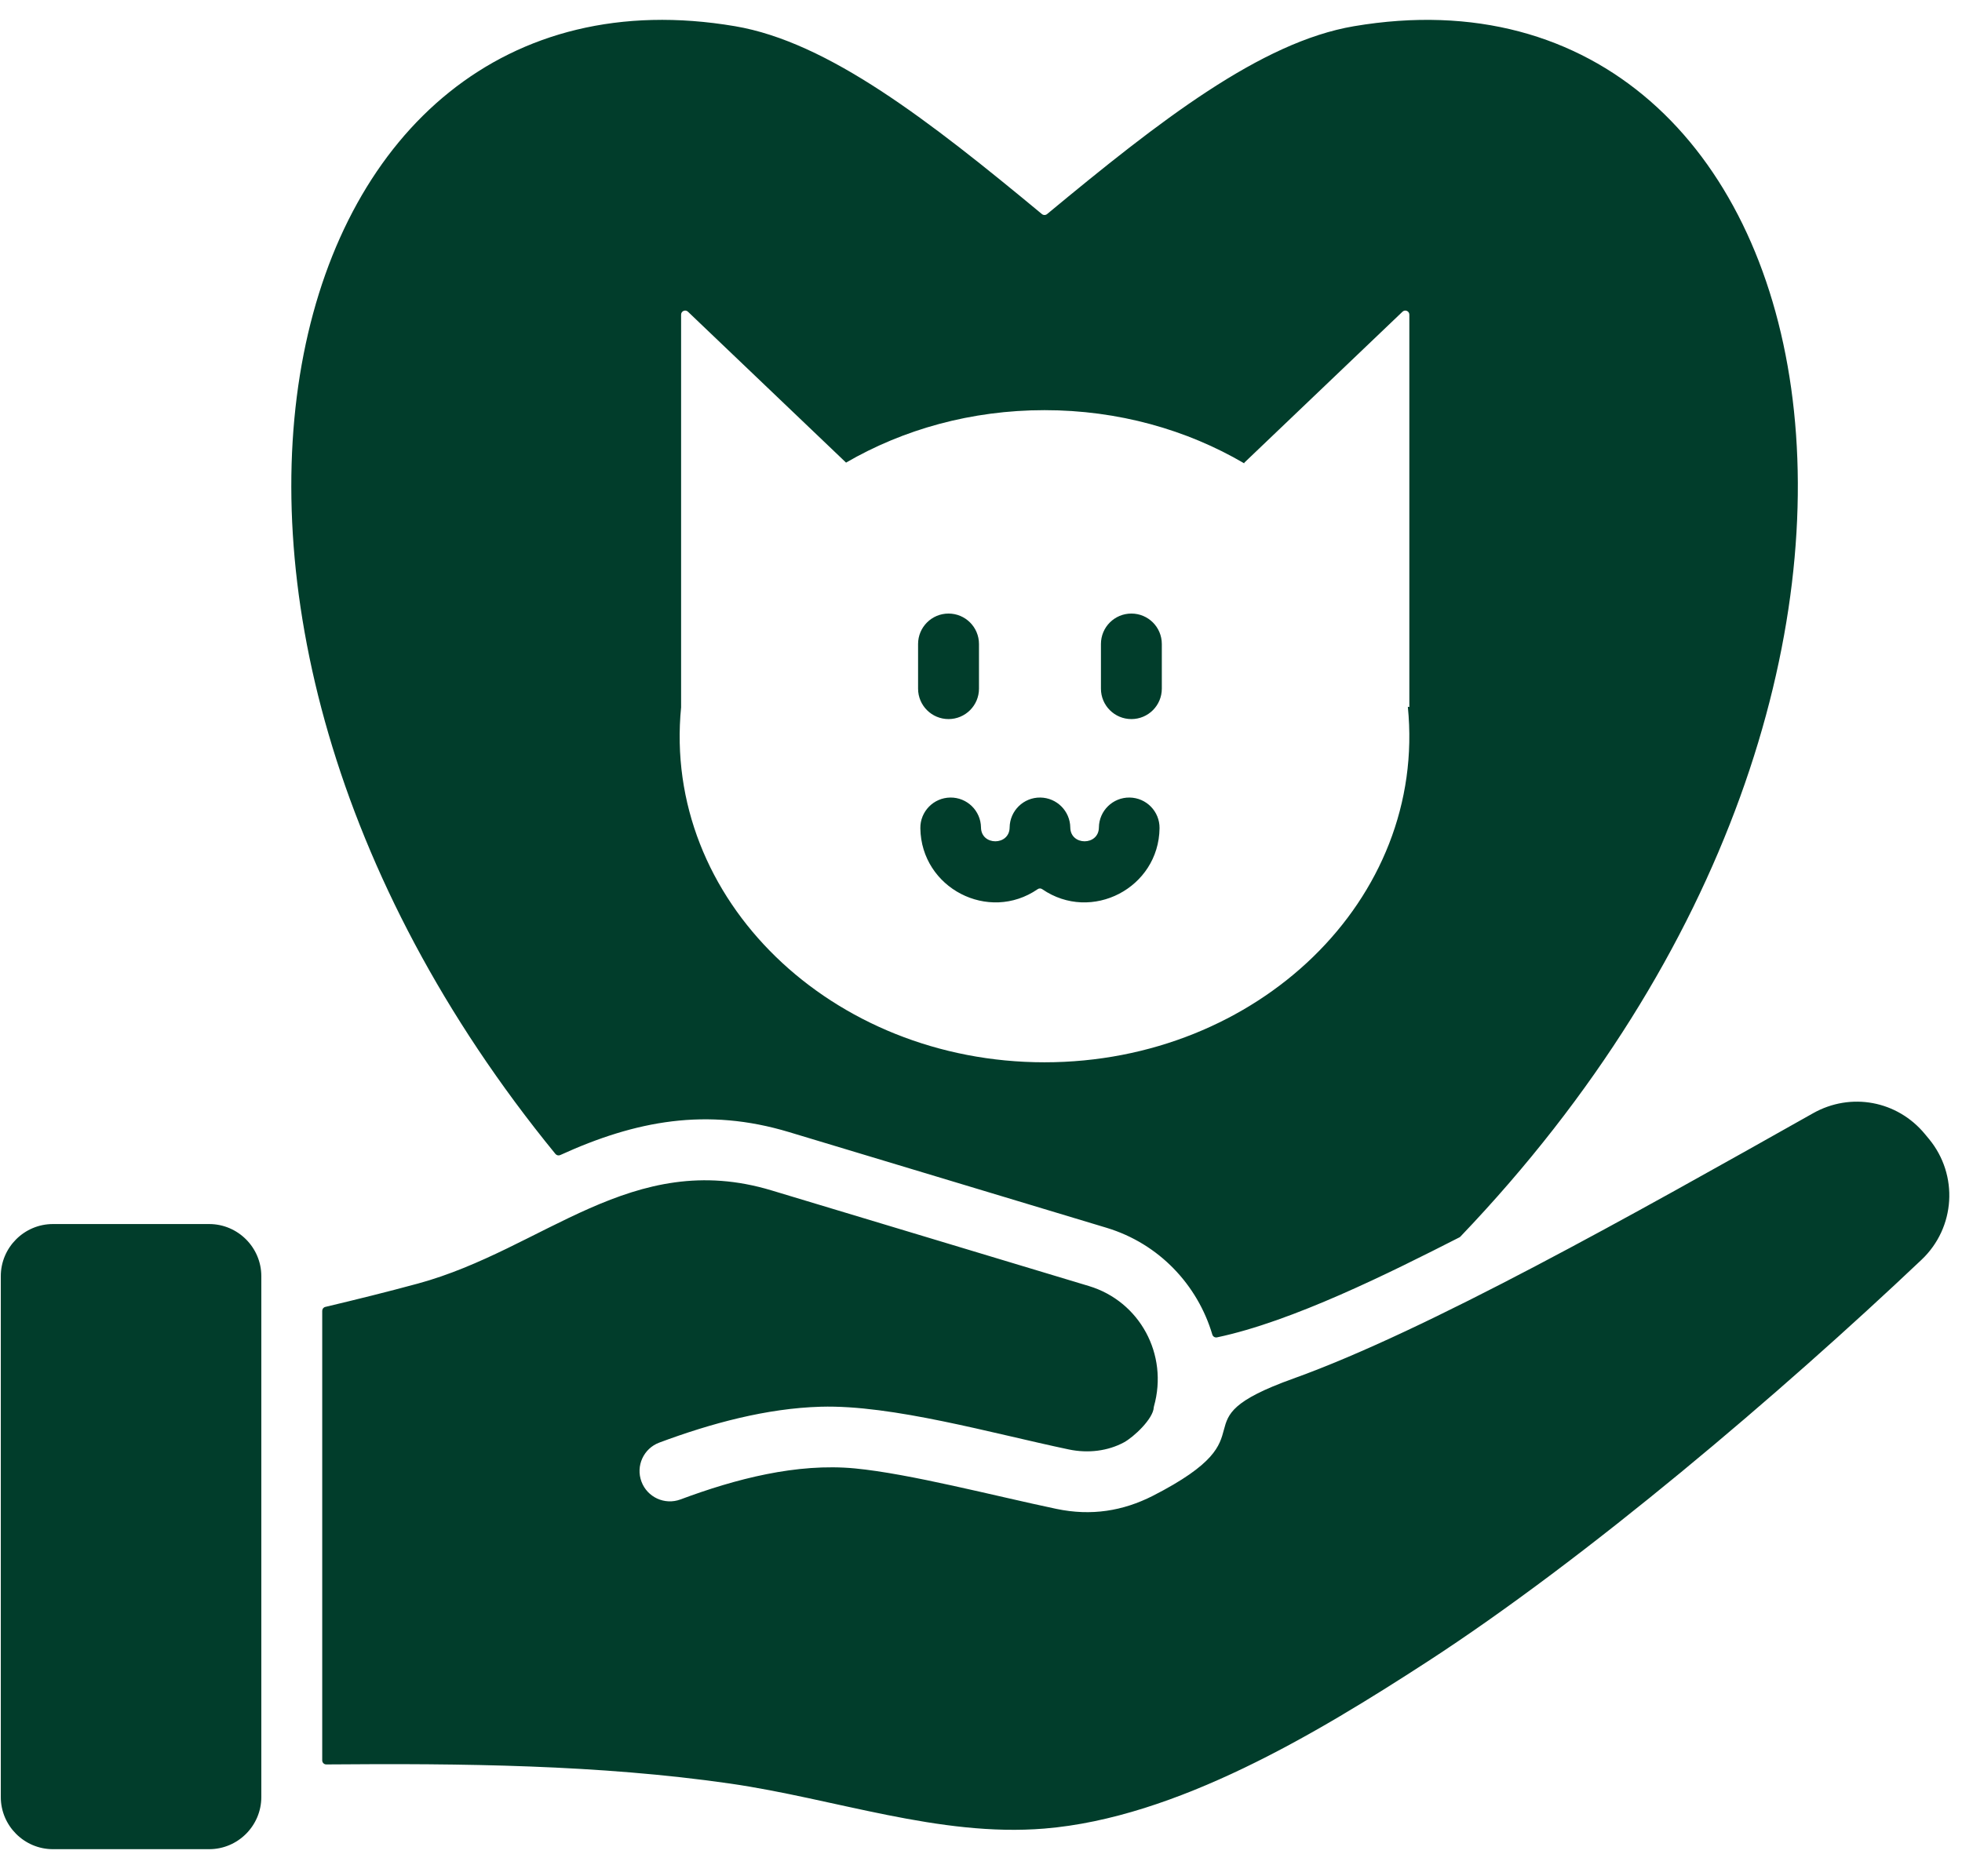 <svg width="69" height="66" viewBox="0 0 69 66" fill="none" xmlns="http://www.w3.org/2000/svg">
<path fill-rule="evenodd" clip-rule="evenodd" d="M51.359 43.501C70.402 23.579 64.588 -1.955 47.617 0.922C44.34 1.477 40.789 4.244 36.825 7.53C36.771 7.574 36.696 7.574 36.642 7.53C32.678 4.244 29.127 1.477 25.85 0.922C9.673 -1.821 3.676 21.198 19.533 40.591C19.575 40.642 19.643 40.658 19.703 40.631C22.36 39.419 24.852 38.95 27.751 39.824L38.914 43.189C40.769 43.749 42.12 45.207 42.635 46.945C42.656 47.017 42.728 47.06 42.801 47.044C45.446 46.488 48.866 44.78 51.32 43.529C51.335 43.522 51.347 43.513 51.359 43.501ZM1.86 43.058H7.358C8.366 43.058 9.19 43.883 9.19 44.89V63.215C9.19 64.223 8.366 65.048 7.358 65.048H1.86C0.852 65.048 0.028 64.223 0.028 63.215V44.891C0.028 43.883 0.852 43.058 1.86 43.058ZM45.485 48.493C50.183 46.807 57.395 42.747 63.763 39.16C65.09 38.412 66.728 38.717 67.697 39.894L67.842 40.069C68.884 41.335 68.77 43.184 67.579 44.312C62.637 48.994 55.786 54.829 50.165 58.473C46.313 60.97 41.381 63.945 36.723 64.324C33.027 64.625 29.37 63.273 25.669 62.739C21.078 62.078 16.25 62.027 11.476 62.067C11.396 62.068 11.332 62.004 11.332 61.924V46.112C11.332 46.045 11.376 45.988 11.441 45.973C12.534 45.713 13.618 45.445 14.7 45.151C19.134 43.942 22.22 40.393 27.132 41.874L38.296 45.239C40.079 45.777 41.099 47.642 40.582 49.473C40.578 49.484 40.577 49.494 40.576 49.506C40.558 49.91 39.865 50.557 39.523 50.74C38.966 51.039 38.275 51.132 37.583 50.986C34.903 50.423 31.38 49.411 28.864 49.484C26.965 49.539 25.015 50.064 23.186 50.746C22.634 50.952 22.353 51.566 22.559 52.118C22.764 52.67 23.378 52.951 23.93 52.746C25.867 52.023 28.024 51.46 30.064 51.654C31.985 51.837 34.975 52.62 37.148 53.077C38.383 53.337 39.494 53.149 40.536 52.622C44.932 50.374 41.174 50.04 45.485 48.493ZM32.367 29.134C32.36 28.545 32.832 28.062 33.421 28.055C34.01 28.048 34.493 28.52 34.5 29.109C34.508 29.756 35.499 29.756 35.507 29.109C35.514 28.52 35.997 28.048 36.586 28.055C37.166 28.062 37.633 28.532 37.64 29.109C37.648 29.756 38.638 29.756 38.646 29.109C38.653 28.52 39.136 28.048 39.725 28.055C40.314 28.062 40.786 28.545 40.779 29.134C40.753 31.236 38.385 32.469 36.654 31.279C36.604 31.244 36.542 31.244 36.492 31.279C34.765 32.467 32.396 31.241 32.367 29.134ZM32.287 22.654C32.287 22.062 32.767 21.583 33.358 21.583C33.949 21.583 34.429 22.062 34.429 22.654V24.225C34.429 24.816 33.949 25.295 33.358 25.295C32.767 25.295 32.287 24.816 32.287 24.225V22.654ZM38.718 22.654C38.718 22.062 39.197 21.583 39.789 21.583C40.38 21.583 40.859 22.062 40.859 22.654V24.225C40.859 24.816 40.38 25.295 39.789 25.295C39.197 25.295 38.718 24.816 38.718 24.225V22.654ZM36.733 14.428C39.326 14.428 41.738 15.116 43.755 16.298L43.764 16.272L49.323 10.965C49.414 10.878 49.564 10.942 49.564 11.068V24.873L49.511 24.861C50.191 31.639 44.216 37.368 36.733 37.368C29.256 37.368 23.282 31.646 23.954 24.872L23.953 24.873V11.068C23.953 10.942 24.104 10.878 24.194 10.965L29.754 16.273C31.763 15.106 34.159 14.428 36.733 14.428Z" fill="#013D2B"/>
</svg>
